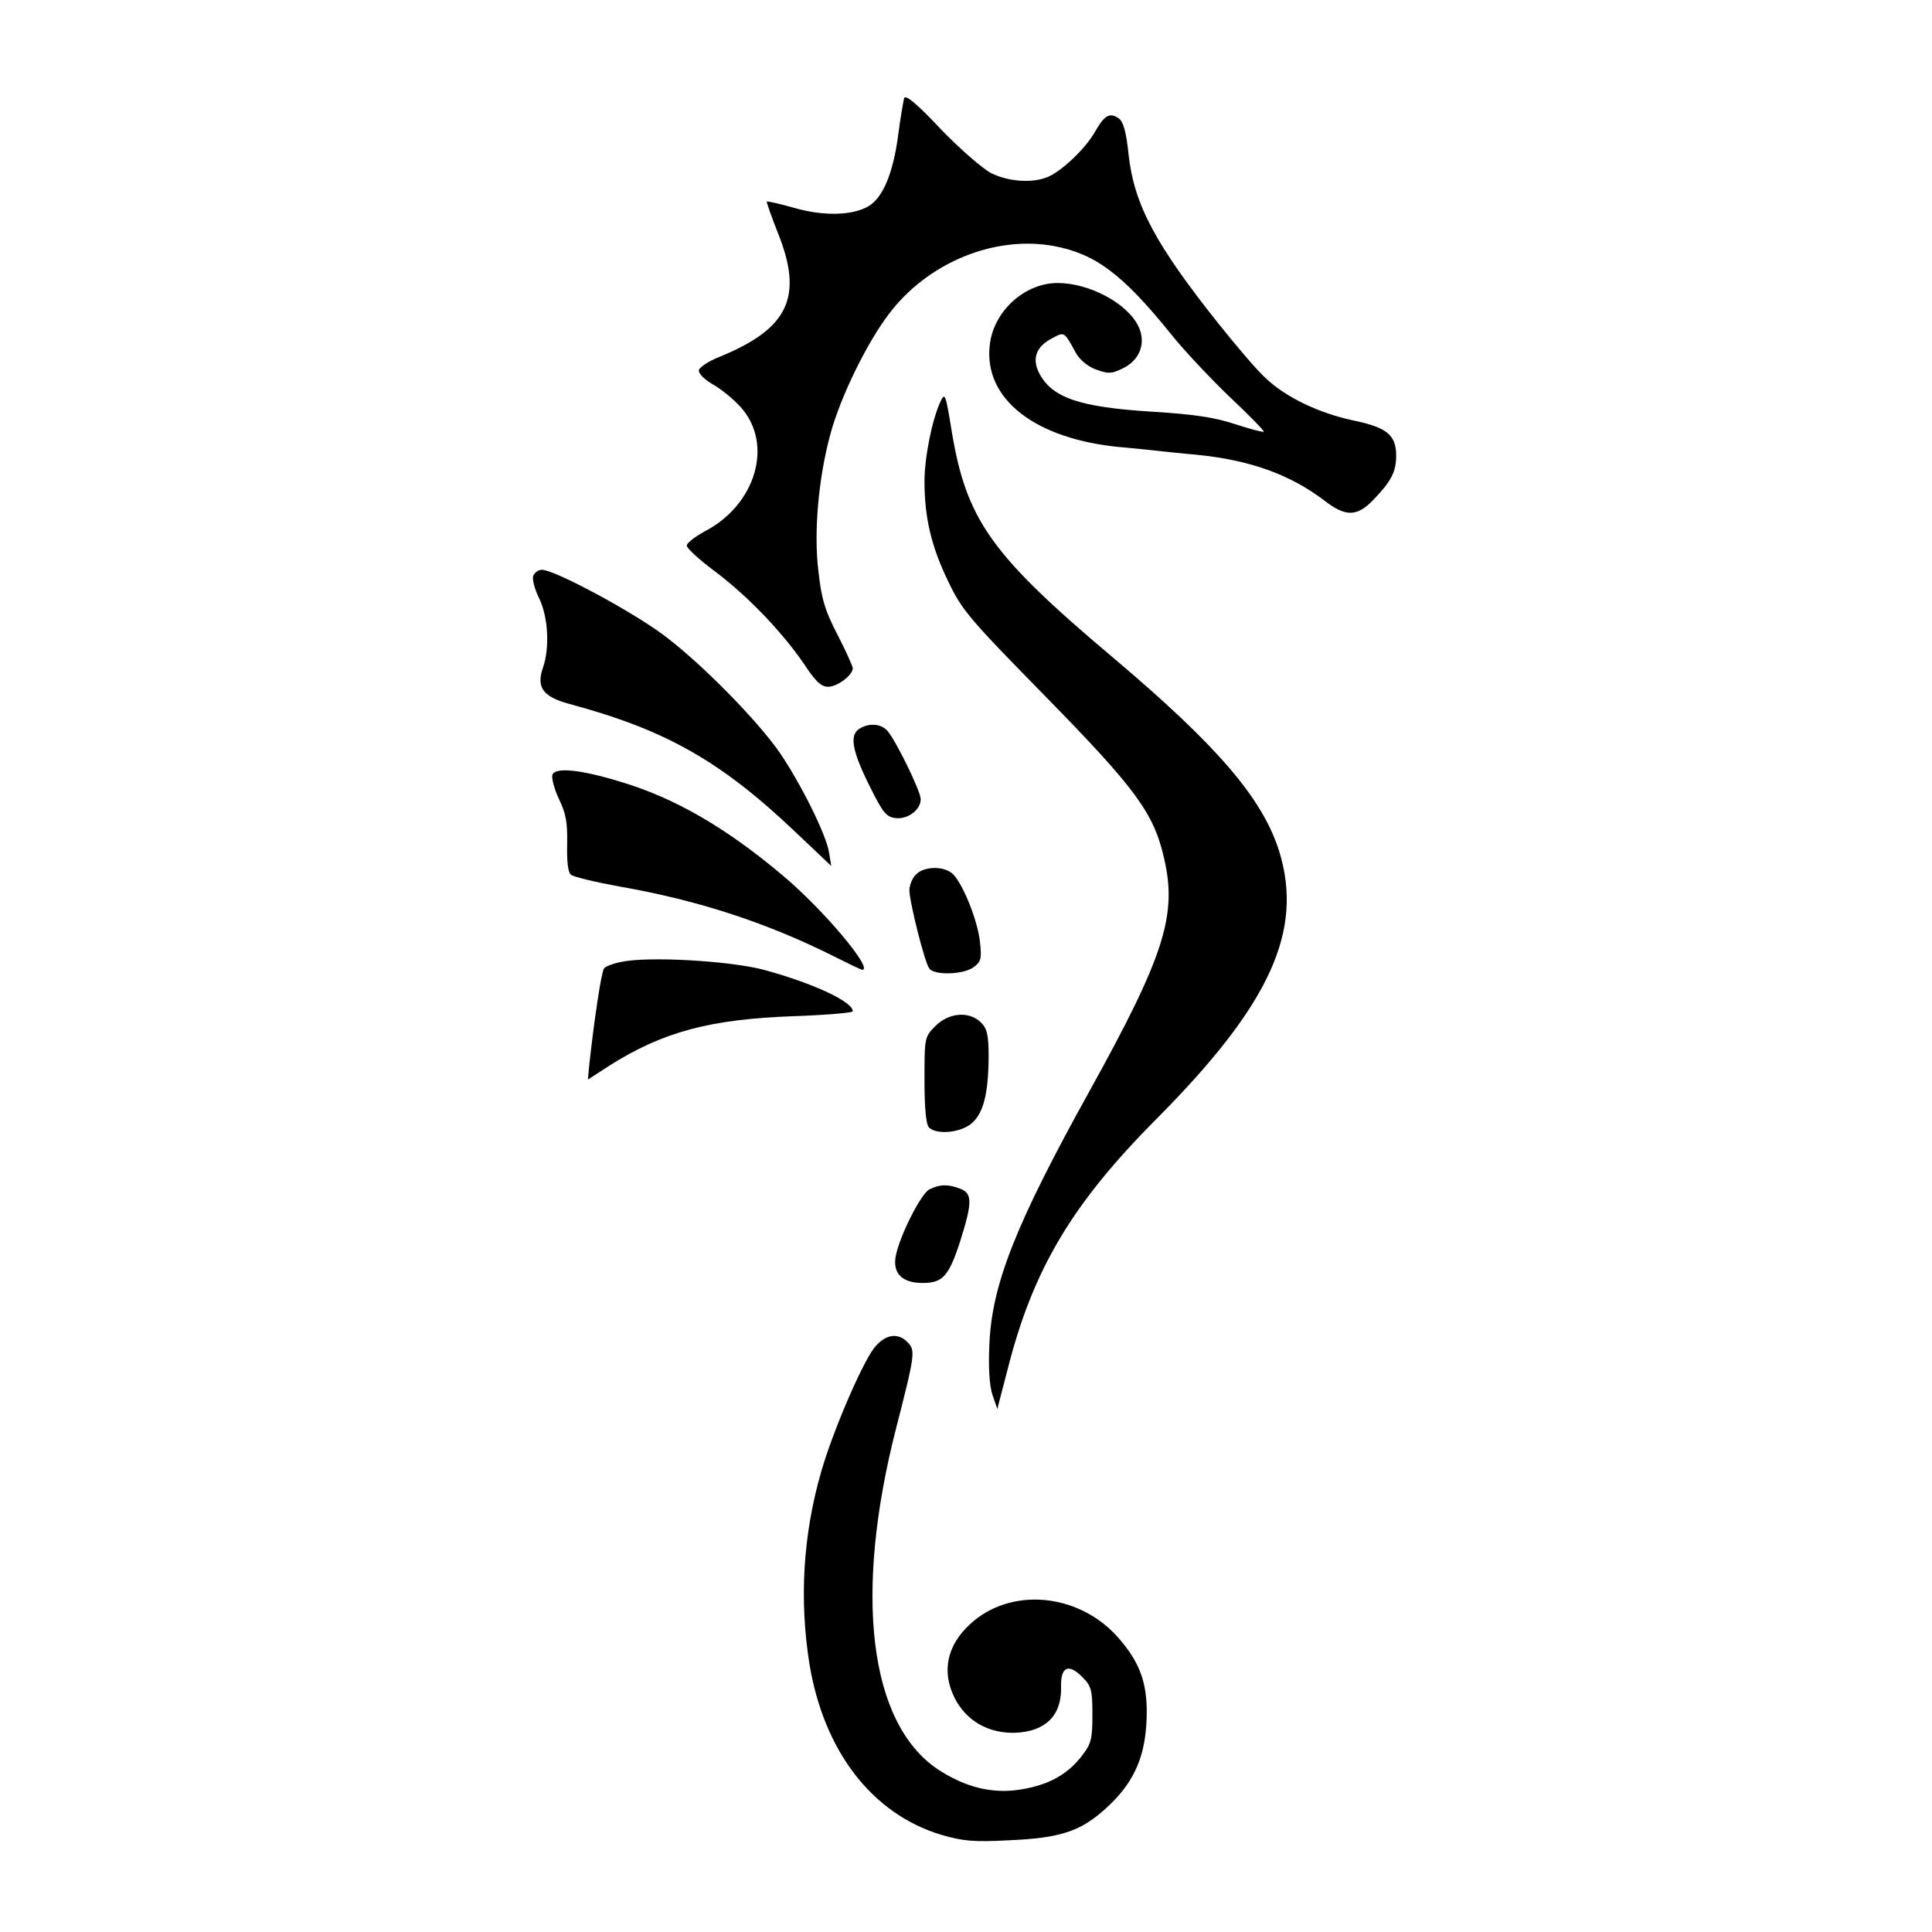 <?xml version="1.0" standalone="no"?>
<!DOCTYPE svg PUBLIC "-//W3C//DTD SVG 20010904//EN"
 "http://www.w3.org/TR/2001/REC-SVG-20010904/DTD/svg10.dtd">
<svg version="1.0" xmlns="http://www.w3.org/2000/svg"
 width="512pt" height="512pt" viewBox="0 0 512 512"
 preserveAspectRatio="xMidYMid meet">
<g transform="translate(0,512) scale(0.1,-0.1)"
fill="#000000" stroke="none">
<path d="M2396 4860 c-2 -8 -10 -53 -16 -100 -13 -97 -39 -161 -76 -185 -41
-26 -119 -29 -199 -6 -38 11 -71 18 -73 17 -1 -2 12 -39 29 -82 69 -171 29
-255 -155 -330 -28 -11 -52 -27 -54 -35 -1 -9 14 -24 36 -37 22 -12 56 -40 75
-61 88 -98 40 -260 -97 -330 -25 -14 -46 -30 -46 -37 0 -7 33 -37 73 -67 87
-65 178 -160 236 -244 32 -49 47 -63 66 -63 24 0 65 31 65 49 0 5 -18 45 -40
88 -33 63 -43 95 -51 168 -13 105 0 249 32 366 26 96 95 238 154 316 102 136
279 210 438 181 111 -21 183 -75 314 -238 33 -41 102 -114 153 -163 51 -48 91
-89 89 -91 -2 -2 -36 7 -76 20 -54 18 -108 26 -220 33 -193 12 -265 37 -299
102 -20 39 -8 71 35 93 32 17 31 18 62 -39 10 -18 31 -36 53 -44 33 -12 41
-12 70 2 47 22 64 68 43 112 -29 61 -130 115 -214 115 -88 0 -170 -75 -180
-164 -17 -143 120 -250 347 -271 36 -3 81 -8 100 -10 19 -2 64 -7 100 -10 142
-14 248 -52 339 -121 58 -45 88 -44 133 4 45 47 58 72 58 115 0 54 -25 74
-110 92 -93 19 -185 63 -238 115 -23 21 -77 85 -121 140 -169 212 -225 317
-240 449 -6 60 -14 89 -26 97 -24 17 -38 9 -63 -35 -25 -45 -92 -108 -128
-121 -41 -16 -102 -11 -147 11 -23 12 -83 64 -134 117 -63 67 -93 92 -97 82z"/>
<path d="M2492 4055 c-22 -48 -42 -147 -42 -211 0 -95 18 -172 62 -263 37 -78
55 -99 258 -306 240 -245 288 -310 315 -430 35 -150 1 -258 -198 -617 -194
-350 -258 -510 -265 -669 -3 -63 0 -111 8 -135 l13 -38 27 104 c67 265 170
439 396 666 300 302 389 497 324 708 -44 140 -163 279 -440 513 -324 273 -389
365 -428 601 -16 99 -18 103 -30 77z"/>
<path d="M1413 3594 c-3 -9 4 -36 16 -60 24 -50 28 -131 10 -183 -18 -52 -1
-77 68 -96 257 -69 402 -151 601 -340 l95 -90 -6 36 c-7 46 -73 179 -129 262
-59 86 -207 237 -308 313 -84 63 -290 174 -324 174 -9 0 -19 -7 -23 -16z"/>
<path d="M2275 3187 c-24 -18 -16 -60 33 -157 32 -64 41 -75 65 -78 33 -4 67
22 67 50 0 21 -65 154 -88 181 -18 20 -51 22 -77 4z"/>
<path d="M1464 3067 c-3 -9 5 -38 17 -64 19 -39 23 -62 22 -120 -1 -45 2 -75
10 -81 7 -6 66 -20 132 -32 206 -36 389 -96 566 -185 38 -19 71 -35 74 -35 31
0 -103 160 -212 251 -151 127 -286 205 -431 248 -105 32 -170 38 -178 18z"/>
<path d="M2427 2802 c-10 -10 -17 -29 -17 -41 0 -31 41 -194 53 -208 14 -18
88 -16 116 3 21 15 23 23 18 68 -6 56 -44 151 -71 179 -23 23 -78 22 -99 -1z"/>
<path d="M1647 2571 c-21 -4 -42 -12 -46 -17 -7 -8 -25 -127 -39 -252 l-4 -43
57 37 c141 89 265 123 488 131 86 3 157 9 157 13 0 26 -109 76 -240 111 -92
23 -302 35 -373 20z"/>
<path d="M2479 2401 c-29 -29 -29 -31 -29 -143 0 -75 4 -118 12 -126 20 -20
84 -14 113 11 31 27 44 77 45 175 0 59 -4 76 -20 92 -31 31 -85 27 -121 -9z"/>
<path d="M2463 1968 c-22 -11 -78 -121 -89 -176 -9 -46 16 -72 71 -72 54 0 70
18 101 115 31 99 31 123 -2 135 -31 12 -53 12 -81 -2z"/>
<path d="M2316 1547 c-33 -44 -109 -220 -140 -328 -48 -167 -58 -338 -31 -508
38 -231 165 -397 348 -453 58 -17 86 -20 180 -15 136 6 190 23 257 84 71 64
102 129 108 224 6 103 -14 162 -79 234 -105 114 -282 129 -388 31 -62 -57 -76
-126 -41 -196 31 -61 90 -94 160 -92 80 3 123 45 122 119 -2 56 19 66 56 29
24 -24 27 -34 27 -100 0 -64 -3 -77 -27 -108 -38 -50 -88 -78 -161 -90 -76
-13 -149 5 -223 54 -181 123 -222 463 -109 904 50 195 52 206 29 228 -26 26
-60 19 -88 -17z"/>
</g>
</svg>
